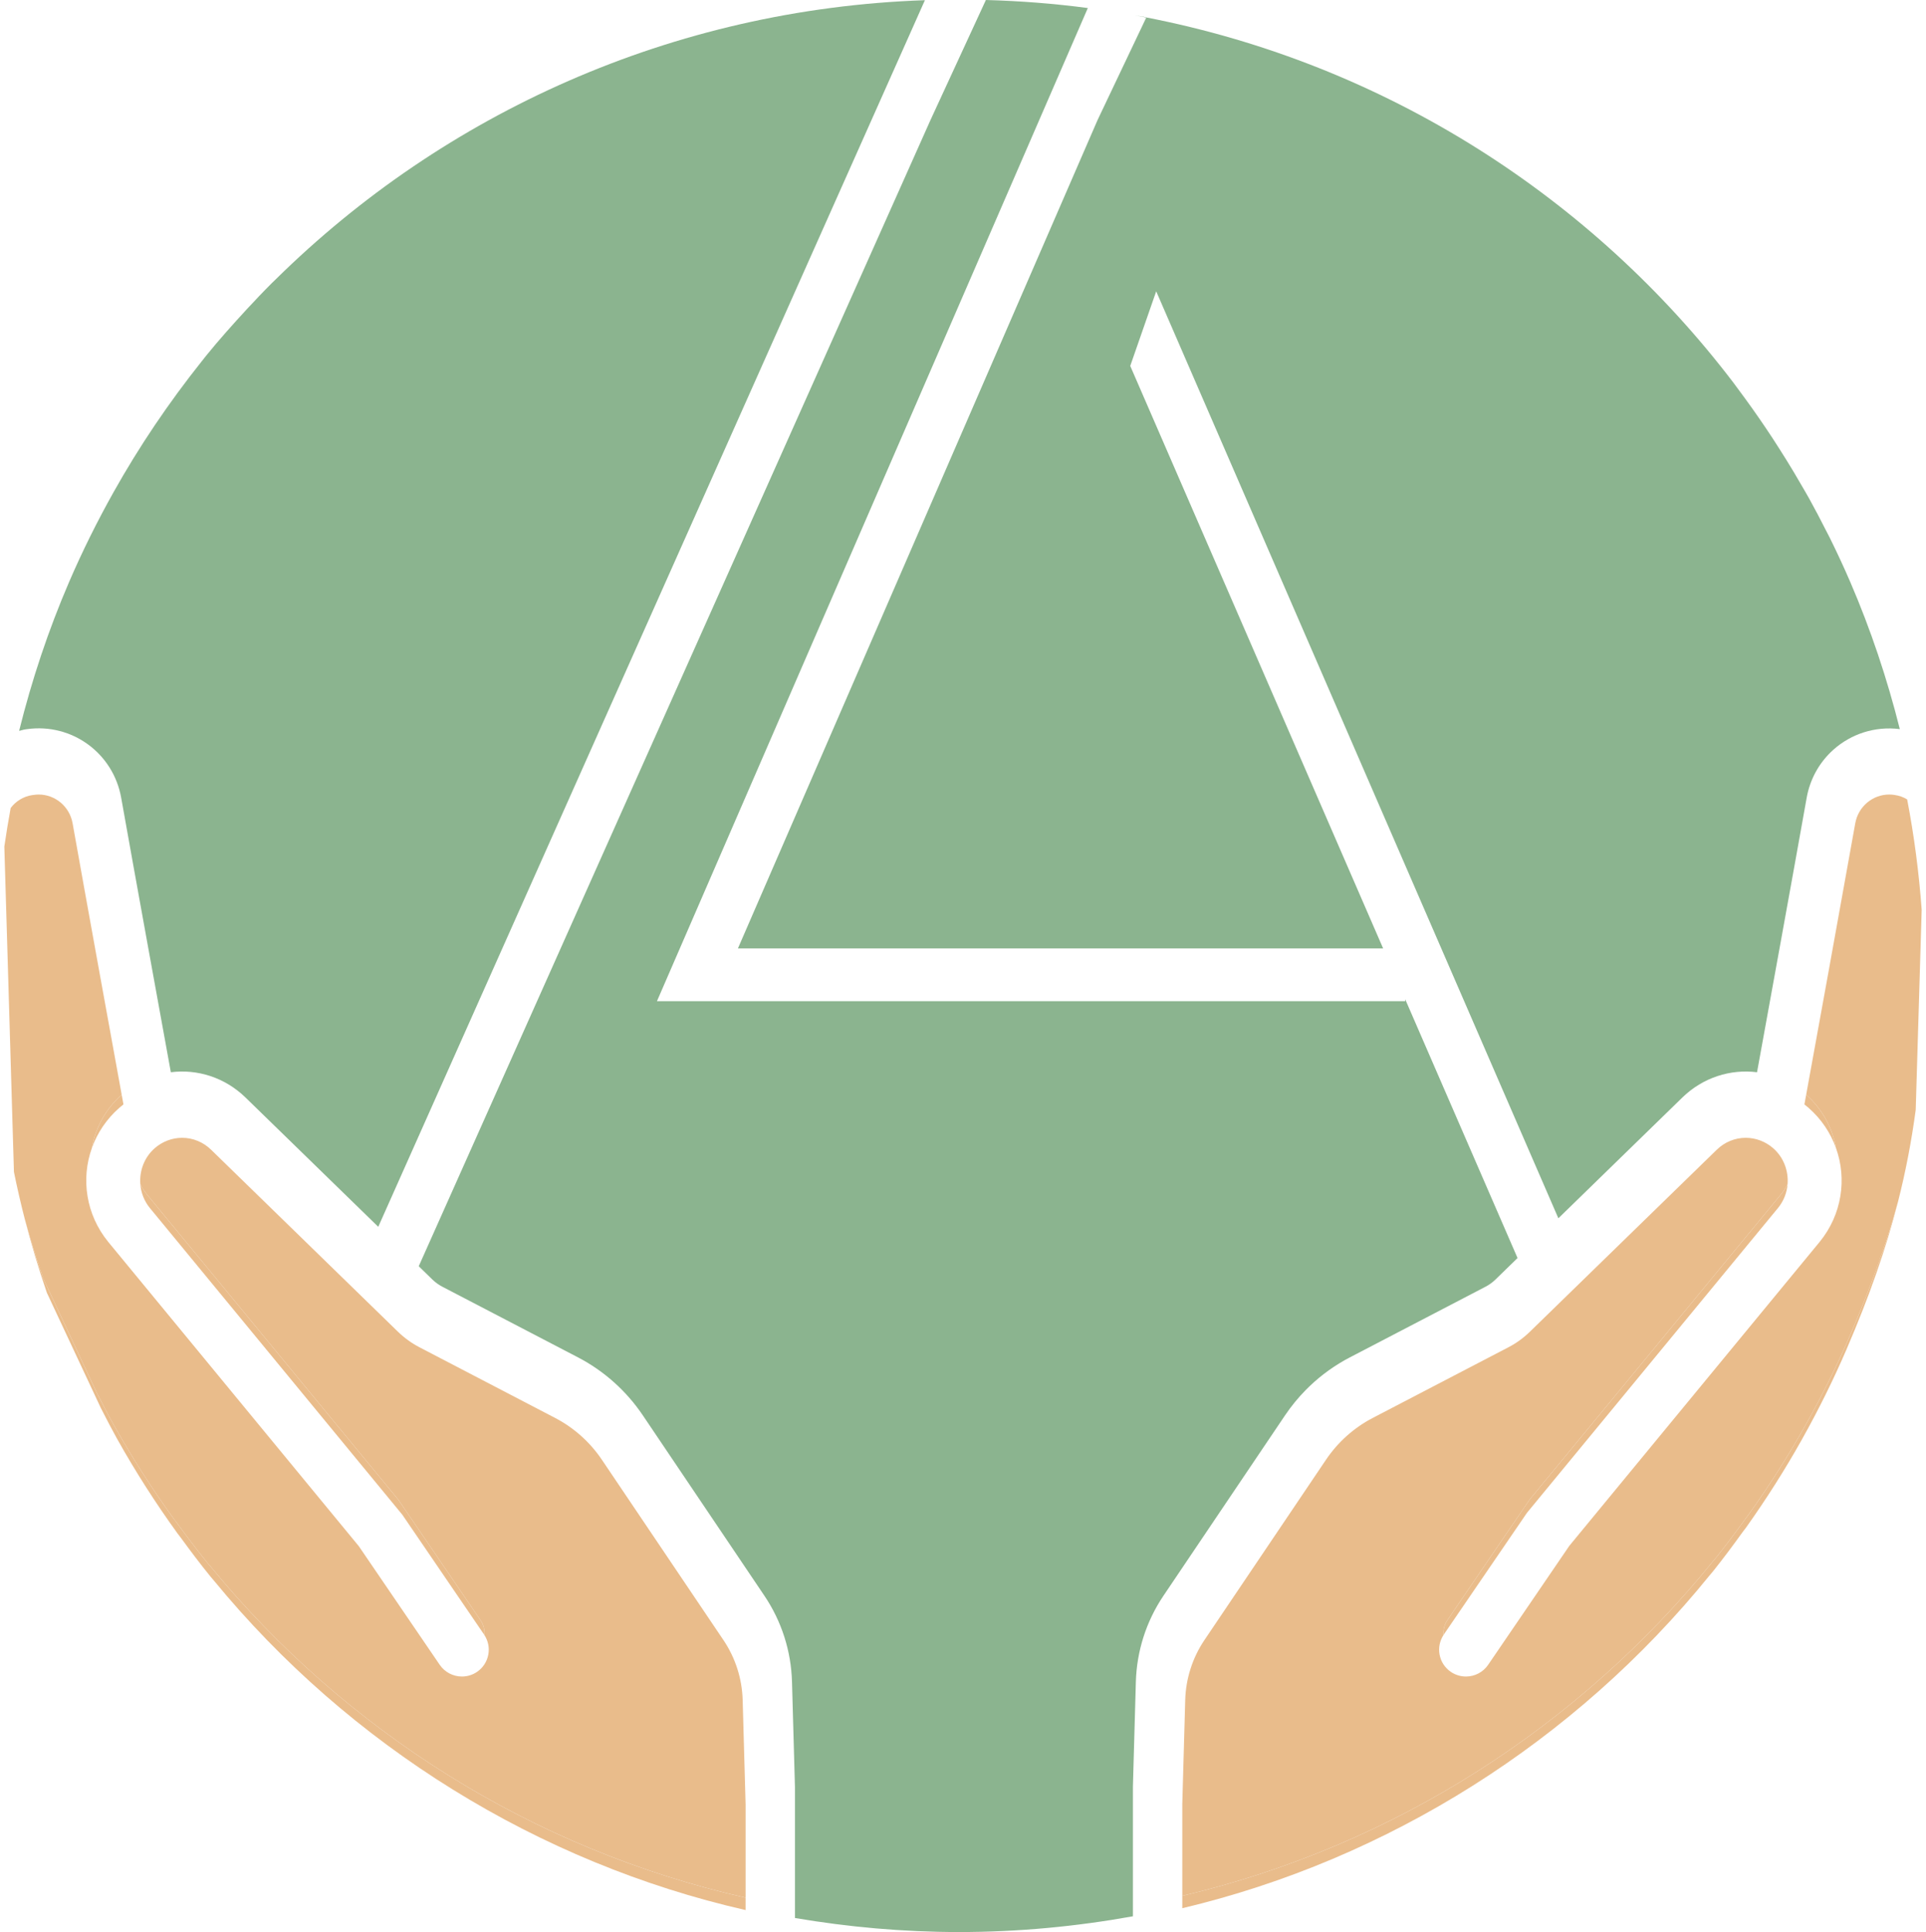 <?xml version="1.0" encoding="UTF-8"?> <svg xmlns="http://www.w3.org/2000/svg" xmlns:xlink="http://www.w3.org/1999/xlink" version="1.1" id="Ebene_1" x="0px" y="0px" viewBox="0 0 1548.518 1553.502" style="enable-background:new 0 0 1548.518 1553.502;" xml:space="preserve"> <style type="text/css"> .st0{fill:none;} .st1{opacity:0.54;fill:#2A7531;} .st2{fill:#2A7531;} .st3{fill:#E9BC8B;} </style> <g> <path class="st0" d="M1452.575,641.504c-11.438,64.238-32.083,177.695-39.911,220.658c0,0,0,0,0.001,0 c7.828-42.963,28.473-156.42,39.911-220.659c2.583-14.503,9.534-27.085,19.272-36.611 C1462.11,614.418,1455.158,627.001,1452.575,641.504z"></path> <path class="st0" d="M3.482,680.725c1.451-10.024,3.165-20.551,5.084-31.006 c3.873-5.252,10.251-9.424,17.445-10.407c2.47-0.36,3.765-0.456,5.048-0.456 c13.441,0,24.927,9.736,27.313,23.117c11.221,63.09,31.312,173.492,39.466,218.264 c0.152-0.135,0.294-0.277,0.447-0.411c1.554-1.361,3.156-2.629,4.785-3.837 c-6.494-35.629-29.095-159.735-41.274-228.139c-2.979-16.735-18.388-28.025-35.102-25.694l-1.164,0.162 c-8.714,1.216-15.759,6.341-20.395,13.247C3.219,646.074,1.488,656.637,0,667.287l7.79,262.181 c3.453,17.084,7.504,33.948,12.088,50.595c-3.24-12.613-6.142-25.226-8.675-37.767L3.482,680.725z"></path> <polygon class="st0" points="1222.853,1008.888 1228.699,1003.193 1245.181,987.139 1228.699,1003.194 "></polygon> <path class="st0" d="M87.075,998.649l201.37,244.546l65.093,95.439 c4.029,5.899,10.707,9.424,17.865,9.424c4.34,0,8.537-1.295,12.134-3.741 c4.76-3.261,7.973-8.153,9.04-13.836c1.056-5.54-0.084-11.144-3.181-15.854 c-0.486,5.181-3.188,10.115-7.823,13.277c-8.257,5.635-19.523,3.507-25.158-4.755l-65.282-95.7 l-69.73-84.679l-27.32-33.179L89.773,982.918c-14.304-17.507-19.425-39.381-15.859-59.902 C64.969,947.895,69.055,976.599,87.075,998.649z"></path> <path class="st0" d="M1474.145,602.749c-0.113,0.101-0.22,0.209-0.333,0.311 C1473.924,602.958,1474.031,602.85,1474.145,602.749z"></path> <polygon class="st0" points="1202.409,1028.8 1214.581,1016.945 1202.408,1028.801 "></polygon> <path class="st0" d="M1053.13,1114.43c-0.819,0.779-1.621,1.577-2.421,2.376 C1051.509,1116.007,1052.311,1115.209,1053.13,1114.43z"></path> <path class="st0" d="M584.553,1303.316l-97.792-145.118c-9.823-14.577-23.205-26.549-38.699-34.616 l-109.144-56.851c-6.068-3.161-11.641-7.191-16.564-11.984l-42.963-41.848l-29.443-28.677 l-77.804-75.784c-13.913-13.552-35.417-14.139-50.022-1.359 c-12.912,11.295-16.314,29.966-9.3,45.004c-0.816-10.602,3.143-21.462,11.588-28.851 c6.163-5.371,13.968-8.345,22.001-8.345c8.693,0,16.966,3.405,23.296,9.568l150.209,146.324 c5.252,5.084,11.115,9.304,17.409,12.565l109.132,56.856c14.987,7.817,27.924,19.4,37.408,33.476 l97.802,145.102c9.616,14.292,14.951,30.958,15.443,48.223l2.35,83.809v75.055 c1.158,0.262,2.313,0.533,3.473,0.79v-89.473l-2.349-83.796 C600.083,1335.449,594.539,1318.134,584.553,1303.316z"></path> <path class="st0" d="M952.913,1367.026c0.48-17.289,5.827-33.979,15.419-48.247l97.814-145.102 c9.496-14.076,22.421-25.658,37.408-33.476l109.156-56.856c6.307-3.261,12.158-7.506,17.385-12.589 l150.209-146.301c6.331-6.163,14.604-9.568,23.284-9.568c8.033,0,15.851,2.974,22.037,8.345 c8.436,7.387,12.401,18.234,11.596,28.815c6.987-15.003,3.584-33.673-9.329-44.97 c-14.608-12.777-36.106-12.189-50.02,1.359l-76.392,74.408l-30.071,29.29l-43.744,42.608 c-4.926,4.797-10.499,8.828-16.567,11.988l-109.144,56.851c-15.492,8.068-28.873,20.037-38.696,34.616 L965.466,1303.316c-9.986,14.815-15.531,32.131-16.033,50.073l-2.349,83.788v88.045 c1.162-0.269,2.319-0.55,3.479-0.824v-73.682L952.913,1367.026z"></path> <path class="st0" d="M1524.481,622.318l-1.147-0.16c-16.705-2.32-32.13,8.955-35.111,25.694 c-12.18,68.404-34.781,192.514-41.274,228.14c1.628,1.207,3.228,2.474,4.782,3.834 c0.153,0.133,0.294,0.274,0.445,0.409c8.152-44.758,28.222-155.175,39.465-218.262 c2.398-13.381,13.884-23.117,27.337-23.117c1.271,0,2.566,0.096,3.885,0.288 c4.148,0.576,7.266,1.703,10.503,3.645c5.563,28.92,9.496,58.774,11.678,88.821l-4.796,160.736 c-3.392,25.247-8.021,49.47-14.215,73.843c7.626-27.723,13.552-56.351,17.697-87.28l4.787-161.101 c-2.26-30.757-6.265-61.023-12.012-90.69C1532.919,624.768,1528.969,622.943,1524.481,622.318z"></path> <path class="st0" d="M1157.436,1330.481c1.079,5.683,4.292,10.575,9.04,13.836 c3.621,2.446,7.817,3.741,12.158,3.741c7.146,0,13.812-3.525,17.841-9.424l65.273-95.679 l201.238-244.354c17.989-22.026,22.06-50.7,13.126-75.564c3.562,20.509-1.548,42.358-15.823,59.829 l-104.174,126.507l-27.782,33.738l-69.451,84.34l-65.279,95.697 c-5.634,8.263-16.9,10.391-25.156,4.755c-4.633-3.16-7.335-8.091-7.823-13.269 C1157.543,1319.343,1156.404,1324.943,1157.436,1330.481z"></path> <path class="st1" d="M1050.708,1116.806c0.801-0.799,1.602-1.597,2.421-2.376 c9.568-9.102,20.384-16.859,32.102-22.961l109.142-56.85c2.937-1.531,5.641-3.486,8.034-5.817 l12.173-11.856l5.539-5.394l-90.348-208.12v1.605H574.872h-28.513h-18.172L874.619,6.463 C847.704,2.914,820.367,0.748,792.658,0l-44.508,96.448l-411.479,921.699l0,0l10.942,10.659 c2.389,2.323,5.091,4.28,8.03,5.812l109.145,56.85c20.831,10.849,38.813,26.929,51.999,46.497 l97.791,145.117c13.829,20.519,21.505,44.479,22.201,69.292l2.356,84.048 c0.004,0.168,0.008,0.337,0.008,0.507v97.009v8.281v0.001 c42.933,7.281,86.988,11.284,132.005,11.284c47.723,0,94.366-4.495,139.726-12.657v-8.179v-95.738 c0-0.169,0.002-0.339,0.006-0.507l2.356-84.048c0.698-24.814,8.375-48.778,22.204-69.292 l97.793-145.117c4.945-7.339,10.564-14.187,16.755-20.452 C1050.224,1117.274,1050.47,1117.044,1050.708,1116.806z"></path> <path class="st1" d="M593.289,762.612H1112.052L908.722,294.232l20.873-59.993l323.342,745.347l0.001-0.001 l33.18-32.319l66.493-64.766c16.639-16.207,38.763-23.031,60.054-20.338 c7.828-42.963,28.473-156.42,39.911-220.658c2.583-14.503,9.534-27.086,19.273-36.612 c0.64-0.626,1.299-1.233,1.963-1.832c0.113-0.102,0.22-0.21,0.333-0.311 c14.065-12.529,33.24-19.031,53.328-16.488c-10.193-40.68-23.434-80.167-39.74-118.056 c-5.163-11.997-10.664-23.812-16.419-35.48c-1.016-2.046-2.1-4.053-3.132-6.088 c-4.381-8.688-8.919-17.286-13.605-25.793c-2.151-3.868-4.423-7.66-6.638-11.488 c-7.272-12.696-15.028-25.066-22.979-37.302c-7.021-10.693-14.29-21.206-21.818-31.527 c-3.128-4.331-6.296-8.627-9.508-12.892C1279.963,158.365,1113.378,51.309,921.647,14.03 L882.479,96.448L593.289,762.612z"></path> <path class="st1" d="M91.212,395.899c-13.106,23.413-25.099,47.52-35.778,72.335 c-16.489,38.318-29.828,78.274-40.061,119.443c1.733-0.385,3.378-0.973,5.165-1.222l1.165-0.162 c36.081-5.016,69.334,19.223,75.74,55.21c11.438,64.237,32.083,177.693,39.911,220.657 c21.293-2.695,43.415,4.131,60.056,20.338l68.246,66.476l29.464,28.698l9.006,8.772L743.637,0.151 C540.394,7.171,356.898,91.358,221.919,224.383c-1.17,1.166-2.398,2.274-3.56,3.449 c-6.86,6.846-13.507,13.899-20.109,20.994c-11.187,12.177-22.241,24.479-32.644,37.348 c-1.223,1.494-2.379,3.044-3.591,4.547c-0.004,0.005-0.008,0.011-0.012,0.016 c0.004-0.005,0.009-0.011,0.013-0.017C135.727,323.738,111.953,358.846,91.212,395.899z"></path> <path class="st2" d="M921.71,13.896l-9.328-1.514c3.084,0.561,6.194,1.049,9.265,1.647L921.71,13.896z"></path> <path class="st3" d="M1545.045,731.61c-2.182-30.047-6.115-59.901-11.678-88.821 c-3.237-1.942-6.355-3.069-10.503-3.645c-1.319-0.192-2.614-0.288-3.885-0.288 c-13.453,0-24.939,9.736-27.337,23.117c-11.243,63.087-31.313,173.504-39.465,218.262 c13.103,11.646,21.158,26.813,23.936,42.802c8.934,24.864,4.862,53.538-13.126,75.564l-201.238,244.354 l-65.273,95.679c-4.029,5.899-10.695,9.424-17.841,9.424c-4.341,0-8.537-1.295-12.158-3.741 c-4.748-3.261-7.961-8.153-9.04-13.836c-1.032-5.537,0.107-11.138,3.189-15.847 c-0.382-4.055,0.594-8.261,3.069-11.887l65.739-96.376c0.306-0.45,0.634-0.887,0.979-1.307 l81.719-99.237l27.851-33.822l92.313-112.102c2-2.447,3.64-5.089,4.928-7.854 c0.804-10.582-3.161-21.429-11.596-28.815c-6.187-5.371-14.004-8.345-22.037-8.345 c-8.681,0-16.954,3.405-23.284,9.568l-150.209,146.301c-5.228,5.084-11.079,9.328-17.385,12.589 l-109.156,56.856c-14.987,7.817-27.912,19.4-37.408,33.476l-97.814,145.102 c-9.592,14.268-14.939,30.958-15.419,48.247l-2.35,83.689v73.682 c170.61-40.302,319.652-136.876,426.6-268.932c0.865-1.069,1.804-2.073,2.665-3.146 c8.363-10.437,16.354-21.174,24.179-32.041c0.824-1.145,1.729-2.227,2.548-3.377 c16.371-22.986,31.56-46.847,45.407-71.584c13.105-23.41,25.099-47.518,35.778-72.332 c15.542-36.114,28.362-70.687,38.294-106.797c6.195-24.372,10.823-48.596,14.215-73.843 L1545.045,731.61z"></path> <path class="st3" d="M1451.962,1145.318c-13.847,24.737-29.037,48.598-45.407,71.584 c-0.818,1.15-1.724,2.232-2.548,3.377c-7.825,10.867-15.816,21.604-24.179,32.041 c-0.86,1.073-1.8,2.077-2.665,3.146c-106.948,132.055-255.99,228.629-426.6,268.932v9.959 c165.508-39.303,315.885-134.191,423.89-267.542l2.662-3.141c8.321-10.383,16.282-21.078,24.052-31.893 l2.566-3.357c16.546-23.261,31.749-47.24,45.178-71.268c13.309-23.764,25.299-47.984,35.634-72.011 c18.478-42.935,31.875-81.124,41.49-118.954c-9.933,36.11-22.752,70.683-38.294,106.797 C1477.061,1097.801,1465.066,1121.908,1451.962,1145.318z"></path> <path class="st3" d="M1339.98,1072.004l-27.851,33.822l-81.719,99.237 c-0.345,0.42-0.673,0.857-0.979,1.307l-65.739,96.376c-2.475,3.626-3.45,7.832-3.069,11.887 c0.068-0.104,0.123-0.213,0.192-0.315l66.904-97.933l201.886-245.169 c4.592-5.609,7.096-12.333,7.616-19.168c-1.288,2.766-2.929,5.407-4.928,7.854L1339.98,1072.004z"></path> <path class="st3" d="M1452.177,880.235c-0.524,2.878-1,5.49-1.42,7.795 c1.103,0.863,2.206,1.774,3.285,2.71c10.362,9.069,17.738,20.237,22.071,32.297 C1473.335,907.048,1465.28,891.88,1452.177,880.235z"></path> <path class="st3" d="M597.113,1367.002c-0.492-17.265-5.827-33.931-15.443-48.223L483.868,1173.677 c-9.484-14.076-22.421-25.658-37.408-33.476l-109.132-56.856c-6.295-3.261-12.158-7.482-17.409-12.565 L169.709,924.455c-6.331-6.163-14.604-9.568-23.296-9.568c-8.033,0-15.839,2.974-22.001,8.345 c-8.445,7.389-12.404,18.249-11.588,28.851c1.292,2.771,2.938,5.419,4.943,7.874l92.785,112.675 l27.343,33.205l81.711,99.227c0.346,0.42,0.673,0.854,0.979,1.304l65.744,96.379 c2.473,3.624,3.449,7.827,3.069,11.88c3.097,4.711,4.237,10.314,3.181,15.854 c-1.067,5.683-4.28,10.575-9.04,13.836c-3.597,2.446-7.793,3.741-12.134,3.741 c-7.158,0-13.836-3.525-17.865-9.424l-65.093-95.439L87.075,998.649 c-18.02-22.05-22.106-50.754-13.162-75.633c2.777-15.983,10.83-31.139,23.924-42.779 c-8.154-44.772-28.245-155.174-39.466-218.264c-2.386-13.381-13.872-23.117-27.313-23.117 c-1.283,0-2.578,0.096-5.048,0.456c-7.194,0.983-13.573,5.156-17.445,10.407 c-1.918,10.455-3.633,20.982-5.084,31.006l7.721,261.571c2.533,12.541,5.435,25.154,8.675,37.767 c4.41,16.016,9.312,31.831,14.675,47.438l43.376,92.601c4.345,8.448,8.655,16.918,13.288,25.192 c14.805,26.448,31.123,51.921,48.805,76.36c0.839,1.159,1.76,2.251,2.603,3.407 c7.754,10.614,15.65,21.116,23.926,31.309c0.877,1.081,1.833,2.091,2.716,3.165 c108.139,131.73,258.485,227.42,430.196,266.331v-75.055L597.113,1367.002z"></path> <path class="st3" d="M169.267,1259.535c-0.883-1.075-1.839-2.085-2.716-3.165 c-8.276-10.193-16.171-20.695-23.926-31.309c-0.844-1.156-1.764-2.248-2.603-3.407 c-17.682-24.44-34-49.912-48.805-76.36c-4.633-8.275-8.943-16.744-13.288-25.192l-43.376-92.601 c-5.363-15.606-10.265-31.422-14.675-47.438c5.118,19.92,11.087,39.84,17.834,59.471l43.307,92.49 l1.822,3.549c3.717,7.242,7.446,14.484,11.414,21.558c14.532,25.97,30.874,51.533,48.583,76.016 l2.59,3.381c7.721,10.575,15.575,21.03,23.824,31.174l2.698,3.165 c109.228,133.04,260.924,227.016,427.511,264.977v-9.977 C427.752,1486.955,277.406,1391.265,169.267,1259.535z"></path> <path class="st3" d="M73.913,923.016c4.333-12.053,11.709-23.213,22.07-32.276 c1.067-0.935,2.17-1.846,3.273-2.71c-0.42-2.305-0.896-4.917-1.42-7.793 C84.743,891.876,76.69,907.032,73.913,923.016z"></path> <path class="st3" d="M386.328,1302.747l-65.744-96.379c-0.306-0.449-0.632-0.884-0.979-1.304l-81.711-99.227 l-27.343-33.205L117.766,959.957c-2.005-2.455-3.651-5.103-4.943-7.874 c0.526,6.843,3.037,13.579,7.632,19.204l203.013,246.656l65.741,96.375 c0.068,0.1,0.122,0.207,0.189,0.308C389.776,1310.574,388.801,1306.371,386.328,1302.747z"></path> </g> </svg> 